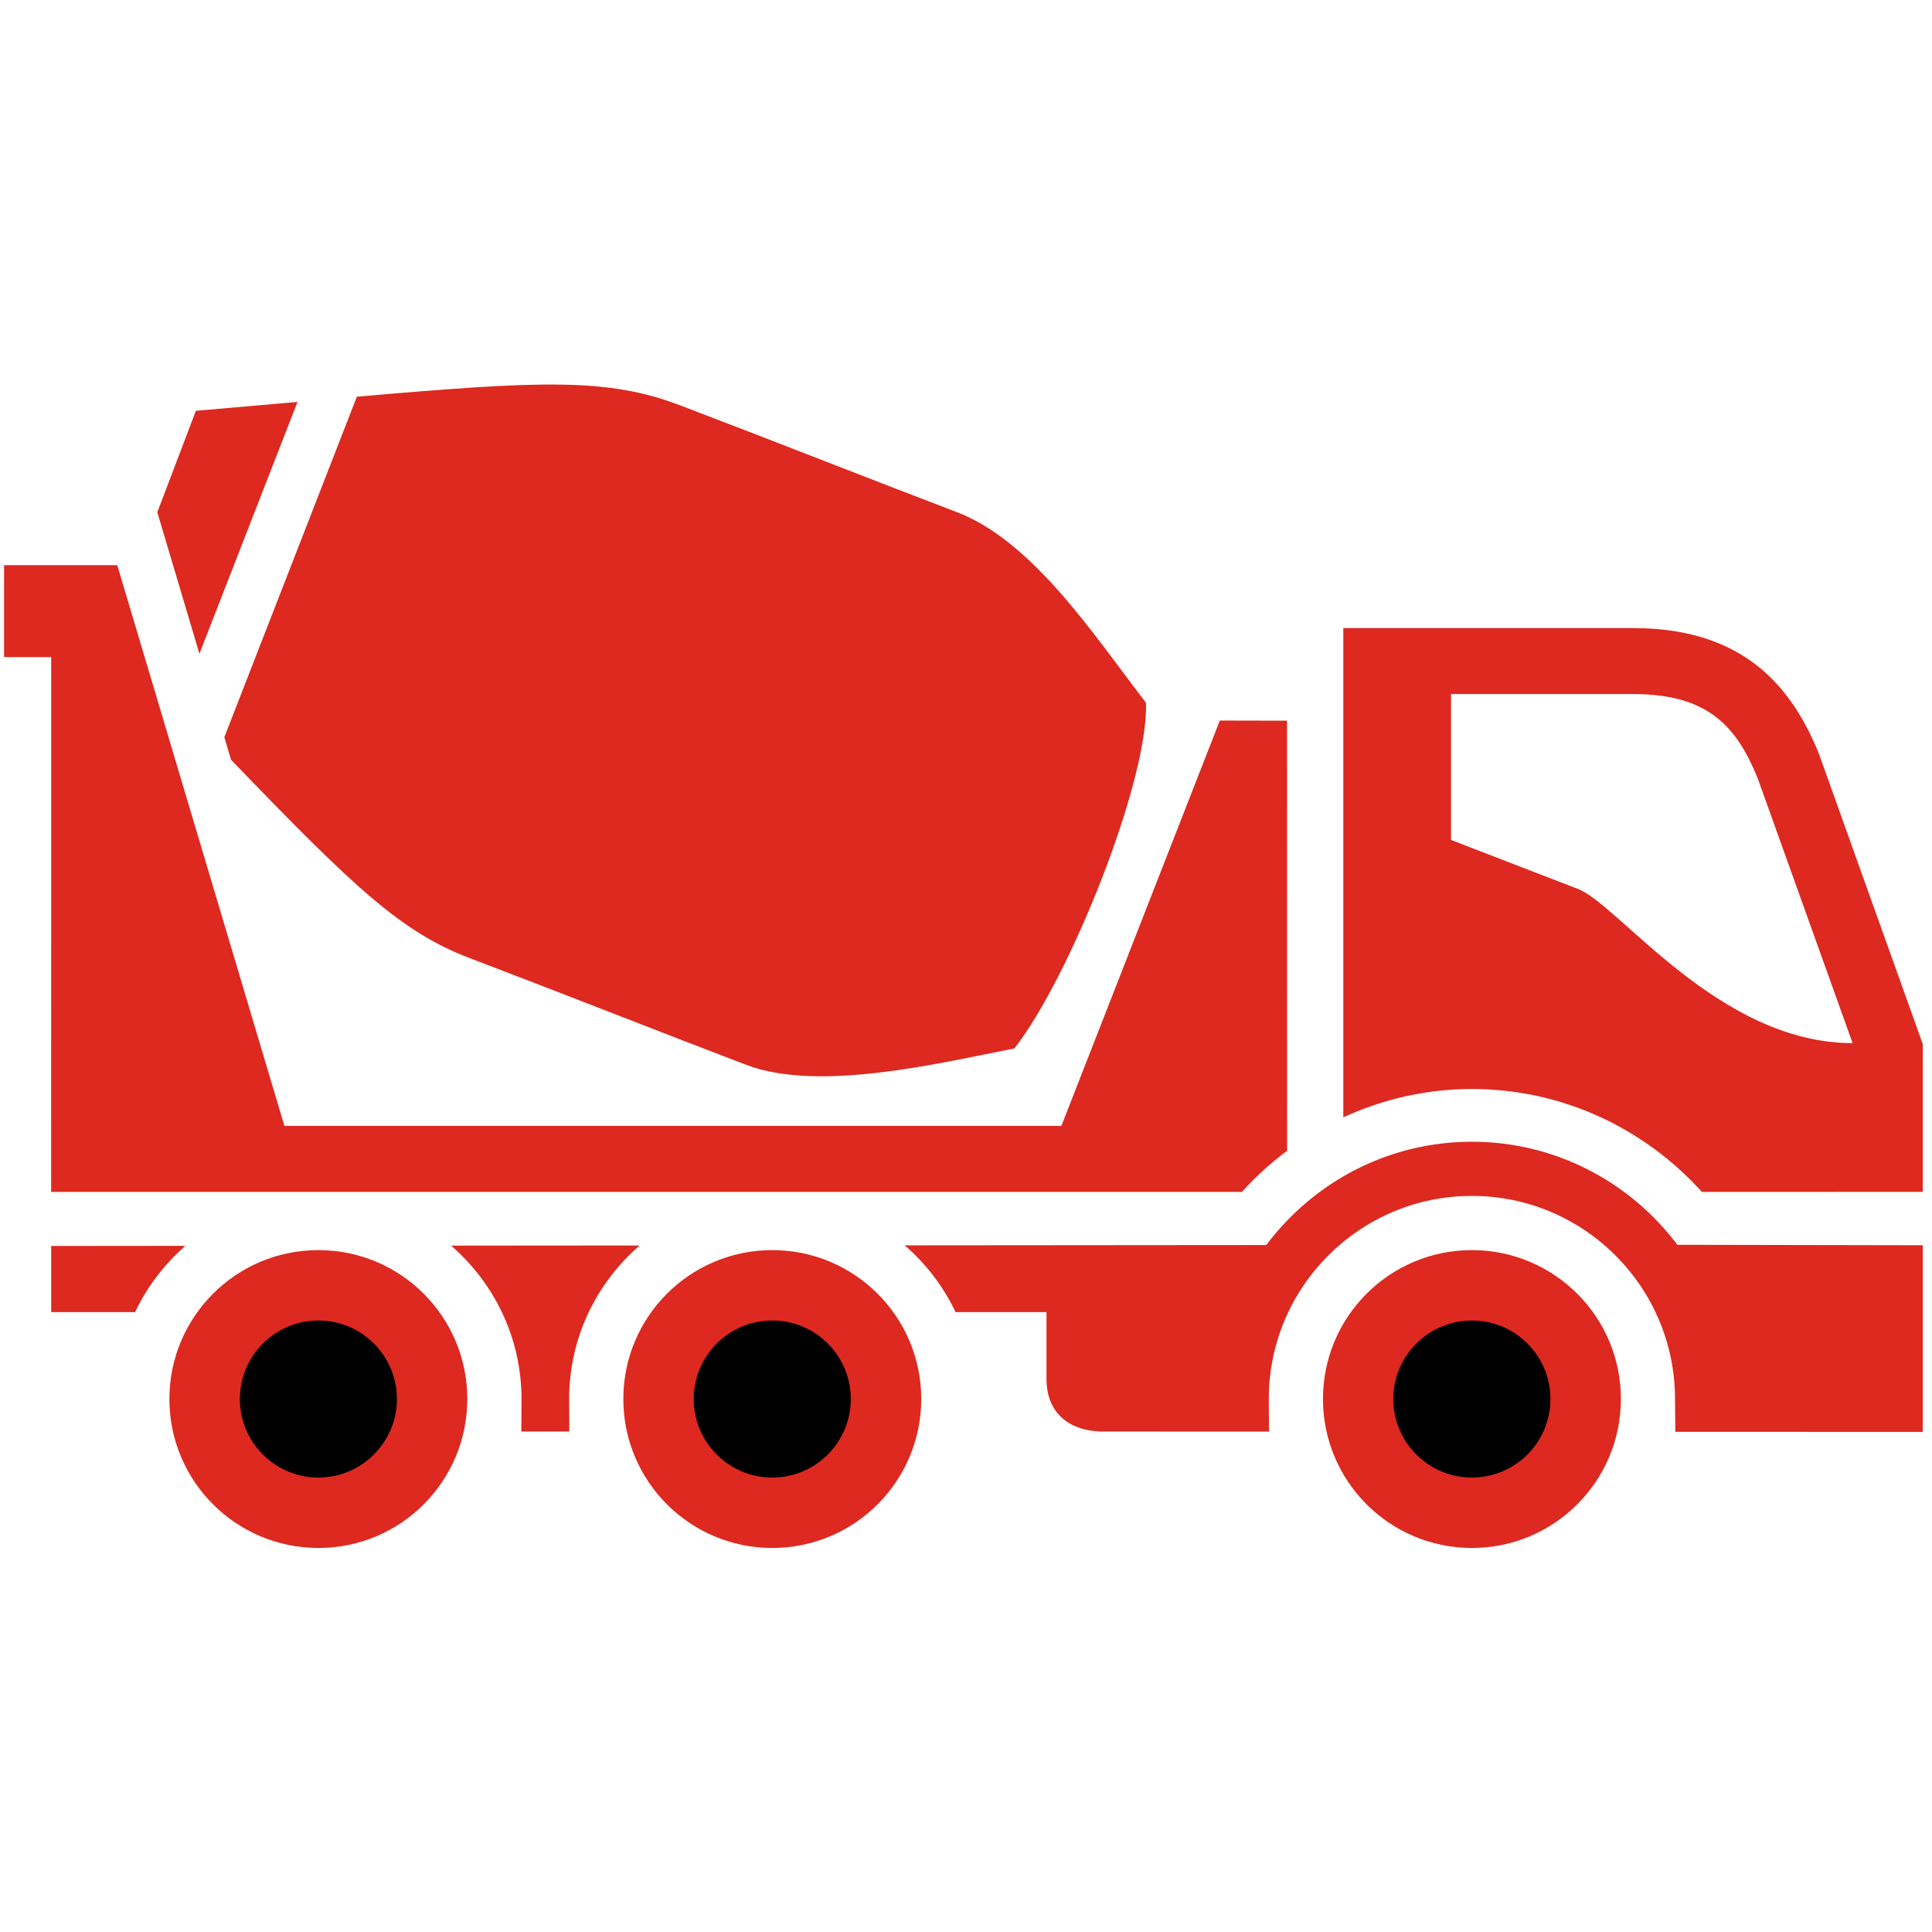 <svg xmlns="http://www.w3.org/2000/svg" xmlns:xlink="http://www.w3.org/1999/xlink" width="375" zoomAndPan="magnify" viewBox="0 0 281.25 281.25" height="375" preserveAspectRatio="xMidYMid meet"><defs><clipPath id="f7eb5ce533"><path d="M 197.449 186.68 L 233.184 186.68 L 233.184 222.414 L 197.449 222.414 Z M 197.449 186.68 " clip-rule="nonzero"></path></clipPath><clipPath id="acf6746fc8"><path d="M 215.316 186.68 C 205.449 186.68 197.449 194.68 197.449 204.547 C 197.449 214.414 205.449 222.414 215.316 222.414 C 225.184 222.414 233.184 214.414 233.184 204.547 C 233.184 194.68 225.184 186.68 215.316 186.68 Z M 215.316 186.68 " clip-rule="nonzero"></path></clipPath><clipPath id="2a9a7b3f94"><path d="M 0.449 0.68 L 36.184 0.68 L 36.184 36.414 L 0.449 36.414 Z M 0.449 0.68 " clip-rule="nonzero"></path></clipPath><clipPath id="02a92066a2"><path d="M 18.316 0.68 C 8.449 0.68 0.449 8.68 0.449 18.547 C 0.449 28.414 8.449 36.414 18.316 36.414 C 28.184 36.414 36.184 28.414 36.184 18.547 C 36.184 8.68 28.184 0.68 18.316 0.68 Z M 18.316 0.68 " clip-rule="nonzero"></path></clipPath><clipPath id="f37a96d105"><rect x="0" width="37" y="0" height="37"></rect></clipPath><clipPath id="e9acb3f278"><path d="M 94.73 186.68 L 130.465 186.68 L 130.465 222.414 L 94.73 222.414 Z M 94.73 186.68 " clip-rule="nonzero"></path></clipPath><clipPath id="e6478b2f71"><path d="M 112.598 186.68 C 102.73 186.68 94.73 194.68 94.73 204.547 C 94.73 214.414 102.73 222.414 112.598 222.414 C 122.465 222.414 130.465 214.414 130.465 204.547 C 130.465 194.68 122.465 186.68 112.598 186.68 Z M 112.598 186.68 " clip-rule="nonzero"></path></clipPath><clipPath id="4e4a6c9bbb"><path d="M 0.73 0.68 L 36.465 0.68 L 36.465 36.414 L 0.73 36.414 Z M 0.73 0.68 " clip-rule="nonzero"></path></clipPath><clipPath id="27fe4147be"><path d="M 18.598 0.68 C 8.73 0.68 0.73 8.68 0.73 18.547 C 0.73 28.414 8.73 36.414 18.598 36.414 C 28.465 36.414 36.465 28.414 36.465 18.547 C 36.465 8.68 28.465 0.68 18.598 0.68 Z M 18.598 0.68 " clip-rule="nonzero"></path></clipPath><clipPath id="794ffe299e"><rect x="0" width="37" y="0" height="37"></rect></clipPath><clipPath id="dfd35934c2"><path d="M 28.051 186.68 L 63.785 186.68 L 63.785 222.414 L 28.051 222.414 Z M 28.051 186.68 " clip-rule="nonzero"></path></clipPath><clipPath id="3162857a53"><path d="M 45.918 186.68 C 36.051 186.68 28.051 194.68 28.051 204.547 C 28.051 214.414 36.051 222.414 45.918 222.414 C 55.785 222.414 63.785 214.414 63.785 204.547 C 63.785 194.68 55.785 186.68 45.918 186.68 Z M 45.918 186.68 " clip-rule="nonzero"></path></clipPath><clipPath id="c82a375974"><path d="M 0.051 0.68 L 35.785 0.68 L 35.785 36.414 L 0.051 36.414 Z M 0.051 0.68 " clip-rule="nonzero"></path></clipPath><clipPath id="50d0ae1d0f"><path d="M 17.918 0.68 C 8.051 0.68 0.051 8.68 0.051 18.547 C 0.051 28.414 8.051 36.414 17.918 36.414 C 27.785 36.414 35.785 28.414 35.785 18.547 C 35.785 8.68 27.785 0.68 17.918 0.68 Z M 17.918 0.68 " clip-rule="nonzero"></path></clipPath><clipPath id="11a22f7d72"><rect x="0" width="36" y="0" height="37"></rect></clipPath><clipPath id="00c7312f2f"><path d="M 0 55.047 L 280 55.047 L 280 225.594 L 0 225.594 Z M 0 55.047 " clip-rule="nonzero"></path></clipPath></defs><g clip-path="url(#f7eb5ce533)"><g clip-path="url(#acf6746fc8)"><g transform="matrix(1, 0, 0, 1, 197, 186)"><g clip-path="url(#f37a96d105)"><g clip-path="url(#2a9a7b3f94)"><g clip-path="url(#02a92066a2)"><path fill="#000000" d="M 0.449 0.68 L 36.184 0.68 L 36.184 36.414 L 0.449 36.414 Z M 0.449 0.68 " fill-opacity="1" fill-rule="nonzero"></path></g></g></g></g></g></g><g clip-path="url(#e9acb3f278)"><g clip-path="url(#e6478b2f71)"><g transform="matrix(1, 0, 0, 1, 94, 186)"><g clip-path="url(#794ffe299e)"><g clip-path="url(#4e4a6c9bbb)"><g clip-path="url(#27fe4147be)"><path fill="#000000" d="M 0.73 0.68 L 36.465 0.68 L 36.465 36.414 L 0.73 36.414 Z M 0.73 0.68 " fill-opacity="1" fill-rule="nonzero"></path></g></g></g></g></g></g><g clip-path="url(#dfd35934c2)"><g clip-path="url(#3162857a53)"><g transform="matrix(1, 0, 0, 1, 28, 186)"><g clip-path="url(#11a22f7d72)"><g clip-path="url(#c82a375974)"><g clip-path="url(#50d0ae1d0f)"><path fill="#000000" d="M 0.051 0.68 L 35.785 0.68 L 35.785 36.414 L 0.051 36.414 Z M 0.051 0.68 " fill-opacity="1" fill-rule="nonzero"></path></g></g></g></g></g></g><g clip-path="url(#00c7312f2f)"><path fill="#dd2920" d="M 90.742 203.656 C 90.742 215.641 100.441 225.344 112.426 225.344 C 124.398 225.344 134.109 215.641 134.109 203.656 C 134.109 191.684 124.398 181.984 112.426 181.984 C 100.441 181.984 90.742 191.684 90.742 203.656 Z M 112.426 215.094 C 106.109 215.094 100.988 209.973 100.988 203.656 C 100.988 197.355 106.109 192.23 112.426 192.23 C 118.727 192.23 123.852 197.355 123.852 203.656 C 123.852 209.973 118.727 215.094 112.426 215.094 Z M 24.66 203.656 C 24.66 215.641 34.371 225.344 46.352 225.344 C 58.328 225.344 68.027 215.641 68.027 203.656 C 68.027 191.684 58.328 181.984 46.352 181.984 C 34.371 181.984 24.66 191.684 24.66 203.656 Z M 46.352 215.094 C 40.039 215.094 34.918 209.973 34.918 203.656 C 34.918 197.355 40.039 192.23 46.352 192.23 C 52.645 192.23 57.781 197.355 57.781 203.656 C 57.781 209.973 52.645 215.094 46.352 215.094 Z M 214.266 166.207 C 226.496 166.207 237.344 172.121 244.18 181.211 L 279.906 181.277 L 279.906 208.449 L 243.891 208.438 C 243.891 208.438 243.84 205.285 243.84 203.656 C 243.84 187.355 230.57 174.094 214.266 174.094 C 197.961 174.094 184.703 187.355 184.703 203.656 C 184.703 205.277 184.734 208.406 184.734 208.406 L 160.68 208.395 C 155.449 208.395 152.344 205.523 152.344 200.754 C 152.344 195.961 152.344 191.008 152.344 191.008 L 139.105 191.008 C 137.324 187.27 134.797 183.957 131.699 181.289 L 184.336 181.246 C 191.176 172.133 202.035 166.207 214.266 166.207 Z M 82.852 203.656 C 82.852 205.277 82.883 208.395 82.883 208.395 L 75.895 208.395 C 75.895 208.395 75.918 205.277 75.918 203.656 C 75.918 194.75 71.93 186.766 65.668 181.332 L 93.121 181.309 C 86.84 186.742 82.852 194.738 82.852 203.656 Z M 26.984 181.363 C 23.93 184.031 21.422 187.312 19.664 191.008 L 7.453 191.008 L 7.453 181.383 Z M 192.59 203.656 C 192.59 215.641 202.293 225.344 214.266 225.344 C 226.25 225.344 235.961 215.641 235.961 203.656 C 235.961 191.684 226.25 181.984 214.266 181.984 C 202.293 181.984 192.59 191.684 192.59 203.656 Z M 214.266 215.094 C 207.961 215.094 202.828 209.973 202.828 203.656 C 202.828 197.355 207.961 192.23 214.266 192.23 C 220.578 192.23 225.703 197.355 225.703 203.656 C 225.703 209.973 220.578 215.094 214.266 215.094 Z M 22.898 74.57 L 28.516 59.801 C 33.91 59.34 38.809 58.91 43.309 58.512 L 29.031 95.172 Z M 33.629 110.598 L 32.656 107.316 L 51.949 57.75 C 78.809 55.414 88.402 54.965 99.035 59.016 C 112.309 64.066 128.203 70.336 139.277 74.547 C 150.348 78.773 159.203 92.395 166.824 102.301 C 167.23 113.641 155.688 142.398 147.668 152.625 C 137.121 154.672 119.305 159.078 108.629 155.016 C 97.953 150.953 80.996 144.273 68.391 139.484 C 58.488 135.711 51.734 129.406 33.629 110.598 Z M 0.594 95.652 L 7.453 95.652 L 7.445 173.516 L 180.789 173.516 C 182.773 171.309 184.98 169.293 187.371 167.512 L 187.359 104.914 L 177.574 104.895 L 154.508 163.902 L 41.402 163.902 L 17.07 82.277 L 0.594 82.277 Z M 247.75 173.516 L 279.906 173.504 L 279.906 151.992 L 264.793 109.738 C 261.012 100.434 254.234 91.43 237.73 91.43 C 229.102 91.43 195.551 91.43 195.551 91.43 L 195.551 162.656 C 201.254 160.031 207.586 158.531 214.266 158.531 C 227.555 158.531 239.488 164.34 247.75 173.516 Z M 269.691 151.852 C 250.195 151.852 235.703 131.703 229.691 129.398 C 214.715 123.629 211.23 122.27 211.23 122.27 L 211.23 101.035 L 237.73 101.035 C 248.672 101.035 252.801 105.75 255.875 113.297 L 269.691 151.852 " fill-opacity="1" fill-rule="nonzero"></path></g></svg>
